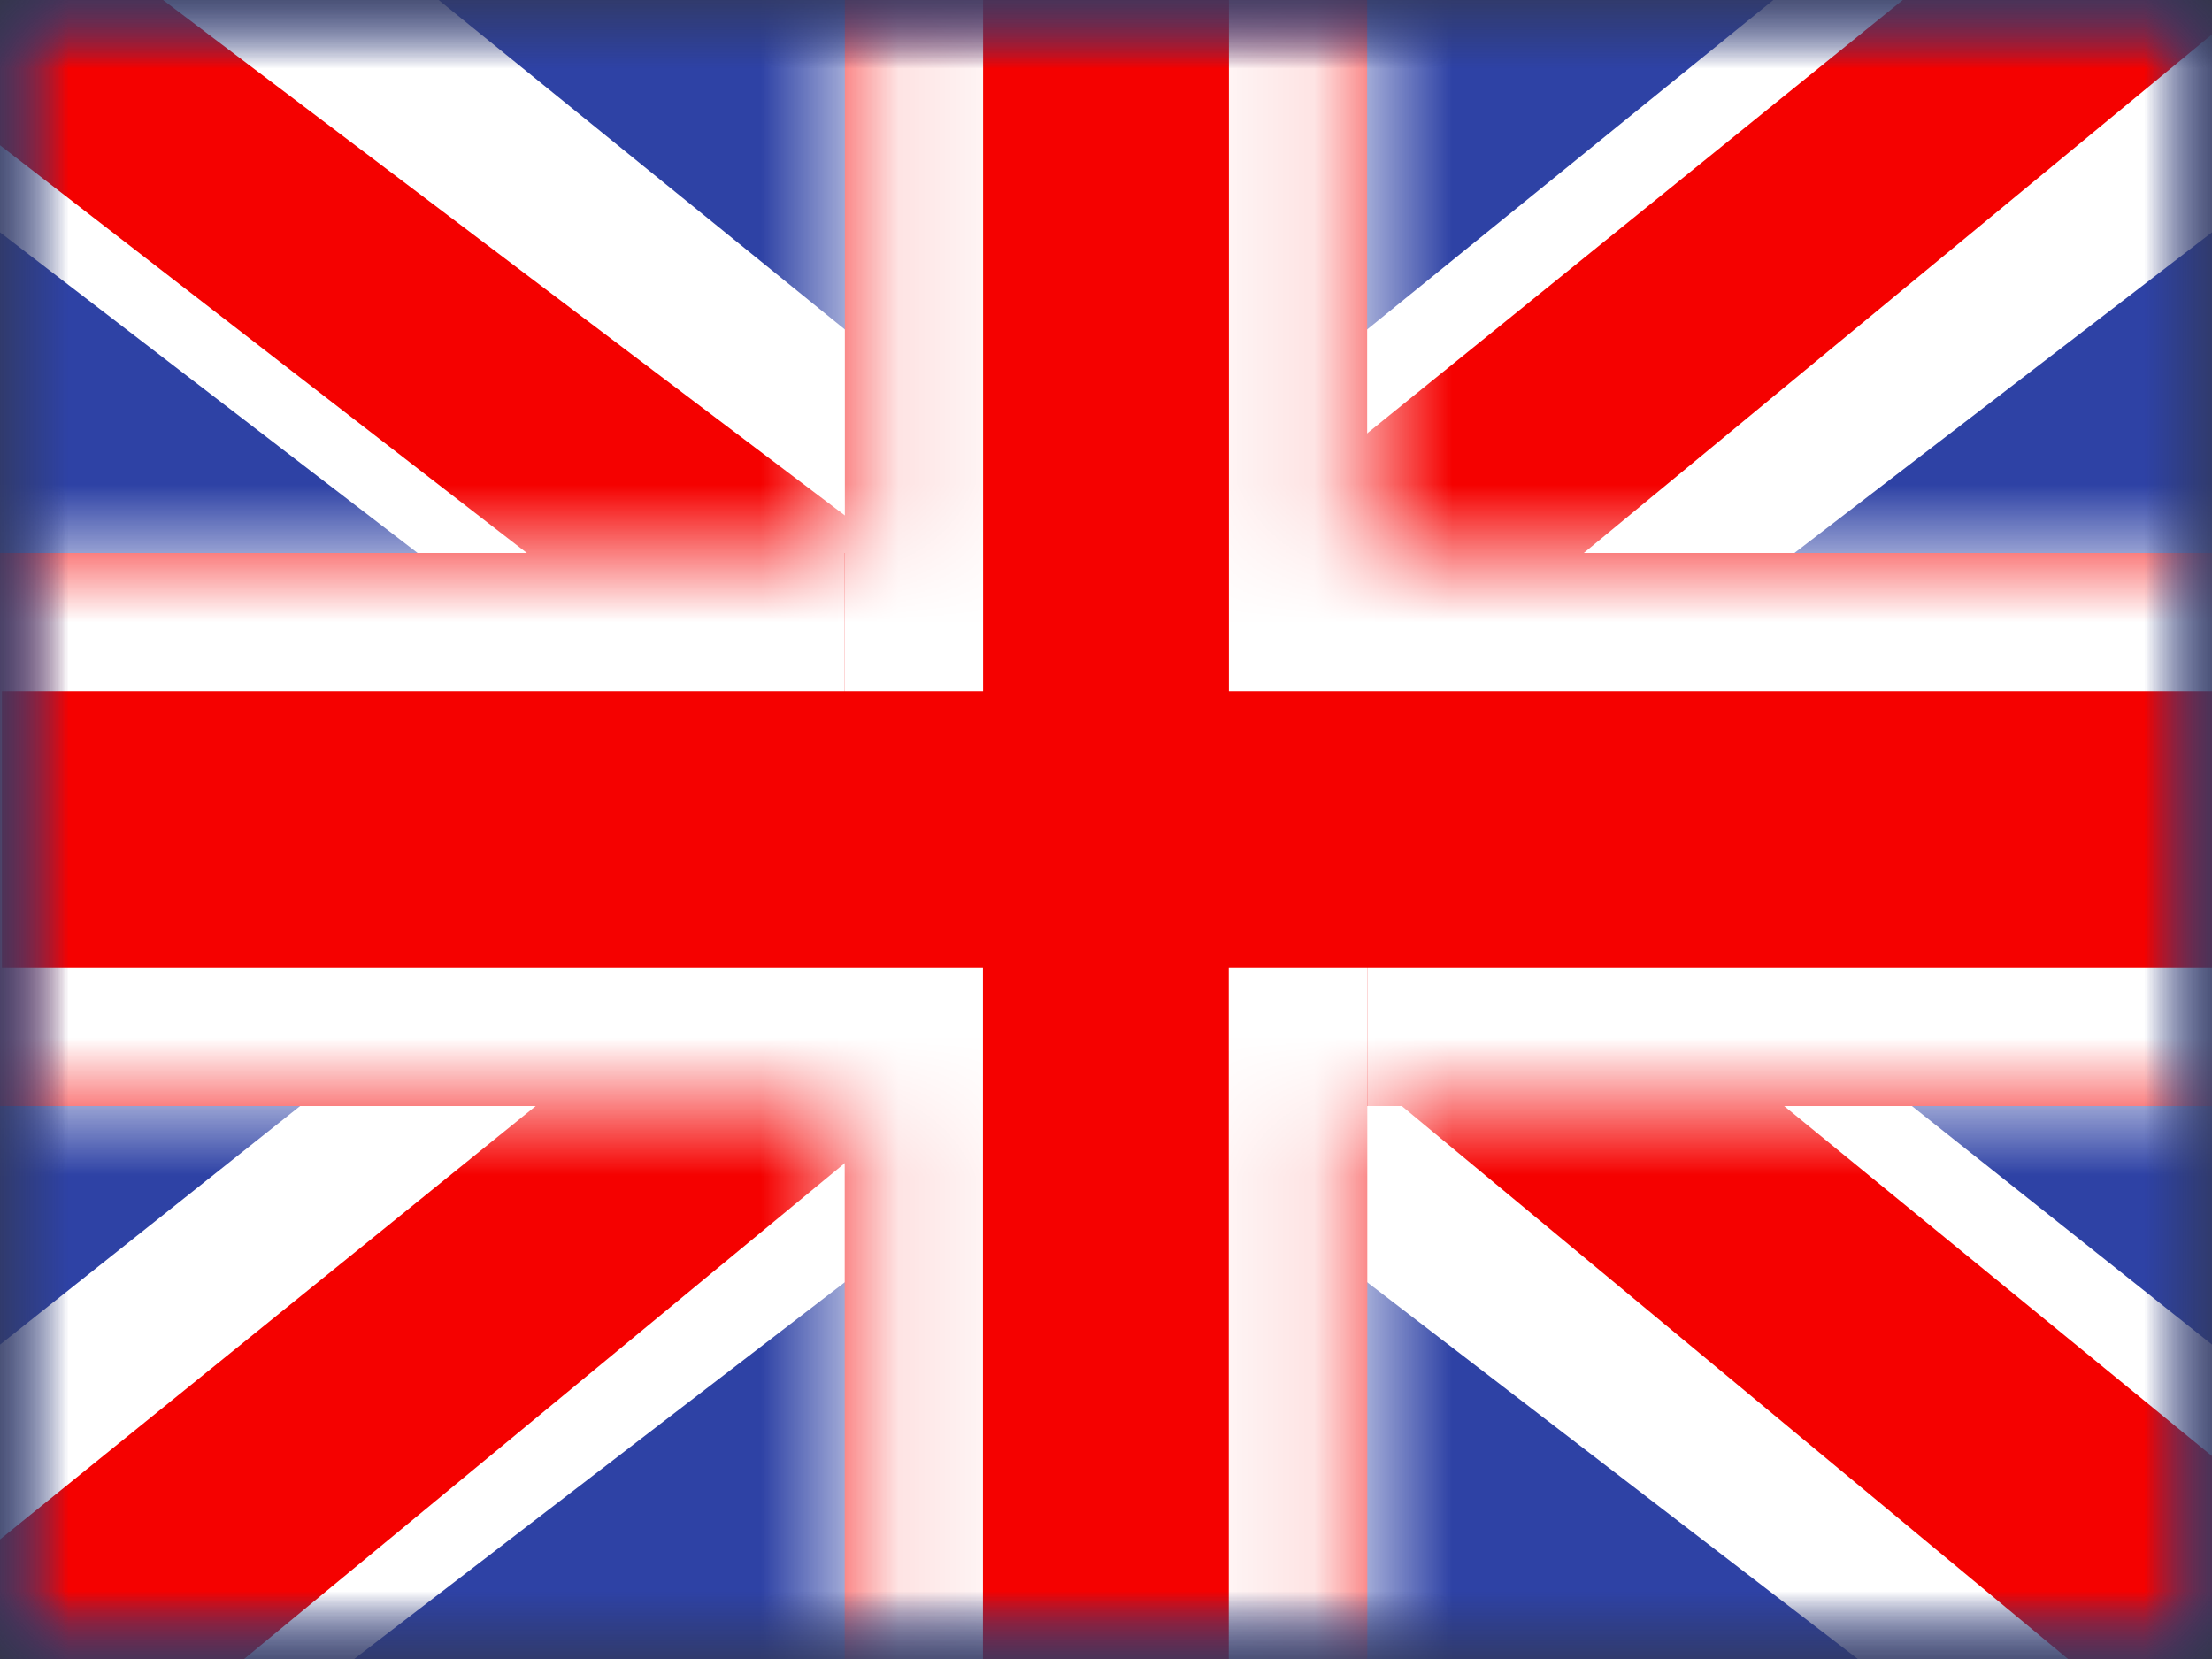 <svg xmlns="http://www.w3.org/2000/svg" width="16" height="12" fill="none"><rect width="100%" height="100%" fill="#333333" stroke="none"/><mask id="a" width="16" height="12" x="0" y="0" maskUnits="userSpaceOnUse" style="mask-type:luminance"><path fill="#fff" d="M0 0h16v12H0z"/></mask><g mask="url(#a)"><path fill="#2E42A5" fill-rule="evenodd" d="M0 0v12h16V0H0z" clip-rule="evenodd"/><mask id="b" width="16" height="12" x="0" y="0" maskUnits="userSpaceOnUse" style="mask-type:luminance"><path fill="#fff" fill-rule="evenodd" d="M0 0v12h16V0H0z" clip-rule="evenodd"/></mask><g mask="url(#b)"><mask id="c" width="16" height="12" x="0" y="0" maskUnits="userSpaceOnUse" style="mask-type:luminance"><path fill="#fff" d="M0 0h16v12H0z"/></mask><g mask="url(#c)"><path fill="#fff" d="m-1.781 11.143 3.52 1.489L16.08 1.619l1.857-2.213-3.765-.497-5.85 4.745-4.707 3.198-5.396 4.29z"/><path fill="#F50100" d="m-1.3 12.186 1.794.864L17.27-.8h-2.518L-1.3 12.187z"/><path fill="#fff" d="m17.782 11.143-3.521 1.489L-.08 1.619-1.937-.594l3.765-.497 5.85 4.745 4.707 3.198 5.397 4.29z"/><path fill="#F50100" d="m17.661 11.891-1.793.864-7.144-5.93-2.118-.662-8.722-6.75H.403l8.717 6.59 2.316.795 6.225 5.093z"/><mask id="d" fill="#fff"><path fill-rule="evenodd" d="M9.889-1H6.111v5H-.986v4H6.11v5h3.78V8h7.125V4H9.889v-5z" clip-rule="evenodd"/></mask><path fill="#F50100" fill-rule="evenodd" d="M9.889-1H6.111v5H-.986v4H6.11v5h3.78V8h7.125V4H9.889v-5z" clip-rule="evenodd"/><path fill="#fff" d="M6.111-1v-1h-1v1h1zM9.89-1h1v-1h-1v1zM6.111 4v1h1V4h-1zM-.986 4V3h-1v1h1zm0 4h-1v1h1V8zM6.11 8h1V7h-1v1zm0 5h-1v1h1v-1zm3.778 0v1h1v-1h-1zm0-5V7h-1v1h1zm7.125 0v1h1V8h-1zm0-4h1V3h-1v1zM9.889 4h-1v1h1V4zM6.111 0H9.89v-2H6.111v2zm1 4v-5h-2v5h2zM-.986 5H6.11V3H-.986v2zm1 3V4h-2v4h2zM6.11 7H-.986v2H6.11V7zm1 6V8h-2v5h2zm2.778-1H6.111v2H9.89v-2zm-1-4v5h2V8h-2zm8.125-1H9.889v2h7.125V7zm-1-3v4h2V4h-2zM9.889 5h7.125V3H9.889v2zm-1-6v5h2v-5h-2z" mask="url(#d)"/></g></g></g></svg>